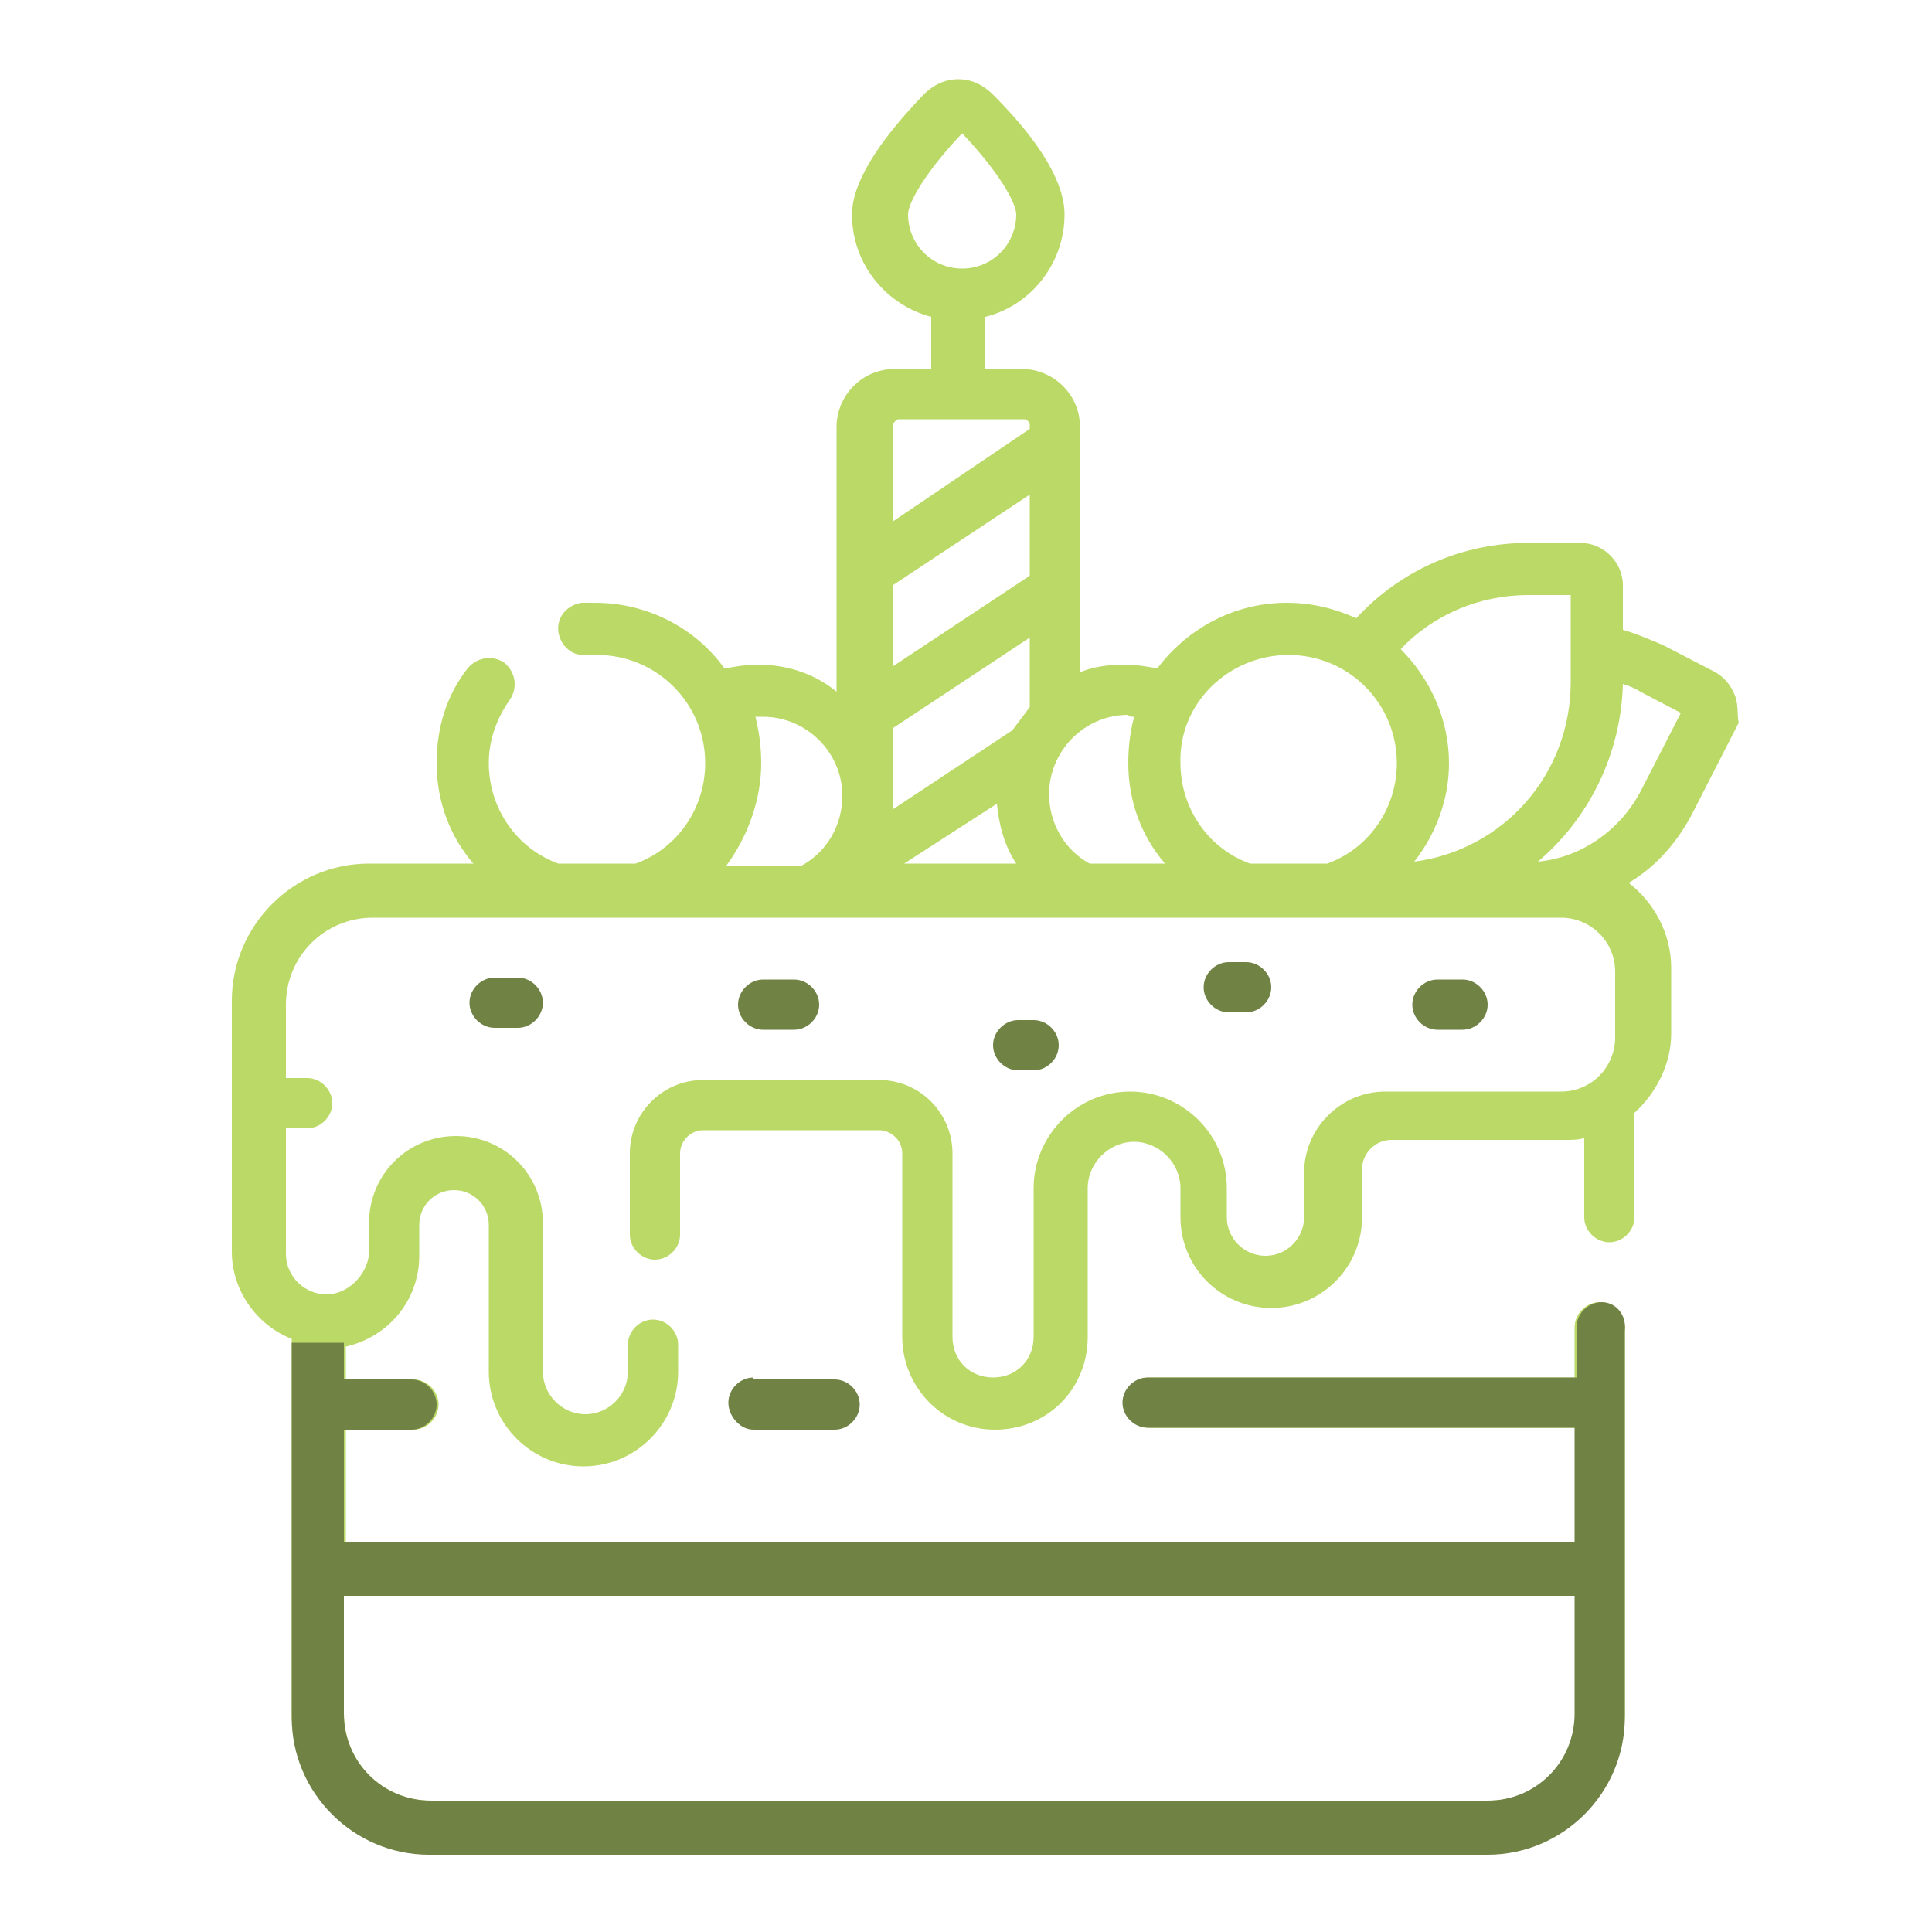 <?xml version="1.0" encoding="utf-8"?>
<!-- Generator: Adobe Illustrator 23.0.3, SVG Export Plug-In . SVG Version: 6.00 Build 0)  -->
<svg version="1.1" id="svg3888" xmlns:svg="http://www.w3.org/2000/svg"
	 xmlns="http://www.w3.org/2000/svg" xmlns:xlink="http://www.w3.org/1999/xlink" x="0px" y="0px" width="100px" height="100px"
	 viewBox="0 0 100 100" style="enable-background:new 0 0 100 100;" xml:space="preserve">
<style type="text/css">
	.st0{fill:#BBD966;}
	.st1{fill:#708244;}
</style>
<g>
	<g>
		<path class="st1" d="M39,71.3c-0.7,0-1.3,0.6-1.3,1.3S38.3,74,39,74h4.2c0.7,0,1.3-0.6,1.3-1.3s-0.6-1.3-1.3-1.3H39z"/>
		<path class="st1" d="M25.6,50.6c-0.7,0-1.3,0.6-1.3,1.3s0.6,1.3,1.3,1.3h1.2c0.7,0,1.3-0.6,1.3-1.3s-0.6-1.3-1.3-1.3H25.6z"/>
		<path class="st1" d="M41.1,53.3c0.7,0,1.3-0.6,1.3-1.3s-0.6-1.3-1.3-1.3h-1.6c-0.7,0-1.3,0.6-1.3,1.3s0.6,1.3,1.3,1.3H41.1z"/>
		<path class="st1" d="M53.5,55.4c0.7,0,1.3-0.6,1.3-1.3c0-0.7-0.6-1.3-1.3-1.3h-0.8c-0.7,0-1.3,0.6-1.3,1.3c0,0.7,0.6,1.3,1.3,1.3
			H53.5z"/>
		<path class="st1" d="M64.5,52.4c0.7,0,1.3-0.6,1.3-1.3s-0.6-1.3-1.3-1.3h-0.9c-0.7,0-1.3,0.6-1.3,1.3s0.6,1.3,1.3,1.3H64.5z"/>
		<path class="st1" d="M75.7,53.3c0.7,0,1.3-0.6,1.3-1.3s-0.6-1.3-1.3-1.3h-1.3c-0.7,0-1.3,0.6-1.3,1.3s0.6,1.3,1.3,1.3H75.7z"/>
		<path class="st0" d="M89.8,36c-0.2-0.5-0.5-0.9-1-1.2l-2.7-1.4c-0.7-0.3-1.4-0.6-2.1-0.8v-2.3c0-1.2-1-2.2-2.2-2.2h-2.7
			c-3.4,0-6.6,1.4-8.9,3.9c-1.1-0.5-2.3-0.8-3.6-0.8c-2.8,0-5.2,1.4-6.7,3.4c-0.5-0.1-1.1-0.2-1.7-0.2c-0.8,0-1.6,0.1-2.3,0.4V22.1
			c0-1.7-1.4-3-3-3h-1.9v-2.7c2.4-0.6,4.1-2.8,4.1-5.3c0-1.6-1.2-3.7-3.7-6.2c-0.5-0.5-1.1-0.8-1.8-0.8c-0.7,0-1.3,0.3-1.8,0.8
			c-2.4,2.5-3.7,4.6-3.7,6.2c0,2.6,1.8,4.7,4.1,5.3v2.7h-1.9c-1.7,0-3,1.4-3,3v13.7c-1.1-0.9-2.5-1.4-4.1-1.4
			c-0.6,0-1.1,0.1-1.7,0.2c-1.5-2.1-4-3.4-6.7-3.4c-0.2,0-0.5,0-0.7,0c-0.7,0.1-1.3,0.7-1.2,1.5c0.1,0.7,0.7,1.3,1.5,1.2
			c0.2,0,0.3,0,0.5,0c3.1,0,5.6,2.5,5.6,5.6c0,2.3-1.4,4.4-3.6,5.2h-4c-2.2-0.8-3.6-2.9-3.6-5.2c0-1.2,0.4-2.3,1.1-3.3
			c0.4-0.6,0.3-1.4-0.3-1.9c-0.6-0.4-1.4-0.3-1.9,0.3c-1.1,1.4-1.6,3.1-1.6,4.9c0,2,0.7,3.8,1.9,5.2h-5.4c-3.9,0-7.1,3.2-7.1,7.1v13
			c0,2,1.3,3.8,3.1,4.5v19.4c0,3.9,3.2,7.1,7.1,7.1h54.8c3.9,0,7.1-3.2,7.1-7.1v-20c0-0.7-0.6-1.3-1.3-1.3s-1.3,0.6-1.3,1.3v2.6
			H59.5c-0.7,0-1.3,0.6-1.3,1.3c0,0.7,0.6,1.3,1.3,1.3h22.1v5.9H17.9V74h3.5c0.7,0,1.3-0.6,1.3-1.3c0-0.7-0.6-1.3-1.3-1.3h-3.5v-1.7
			c2.2-0.5,3.8-2.4,3.8-4.7v-1.6c0-1,0.8-1.8,1.8-1.8s1.8,0.8,1.8,1.8V71c0,2.7,2.2,4.9,4.9,4.9s4.9-2.2,4.9-4.9v-1.4
			c0-0.7-0.6-1.3-1.3-1.3s-1.3,0.6-1.3,1.3V71c0,1.2-1,2.2-2.2,2.2s-2.2-1-2.2-2.2v-7.7c0-2.5-2-4.5-4.5-4.5s-4.5,2-4.5,4.5v1.6
			C19,66,18,67,16.9,67s-2.1-0.9-2.1-2.1v-6.5h1.1c0.7,0,1.3-0.6,1.3-1.3c0-0.7-0.6-1.3-1.3-1.3h-1.1v-3.8c0-2.5,2-4.5,4.5-4.5h61.5
			c1.5,0,2.8,1.2,2.8,2.8v3.4c0,1.5-1.2,2.8-2.8,2.8h-9.1c-2.3,0-4.2,1.9-4.2,4.2V63c0,1.1-0.9,2-2,2s-2-0.9-2-2v-1.5
			c0-2.8-2.3-5-5-5c-2.8,0-5,2.3-5,5v7.7c0,1.2-0.9,2.1-2.1,2.1c-1.2,0-2.1-0.9-2.1-2.1v-9.5c0-2.1-1.7-3.8-3.8-3.8h-9.1
			c-2.1,0-3.8,1.7-3.8,3.8v4.2c0,0.7,0.6,1.3,1.3,1.3c0.7,0,1.3-0.6,1.3-1.3v-4.2c0-0.6,0.5-1.2,1.2-1.2h9.1c0.6,0,1.2,0.5,1.2,1.2
			v9.5c0,2.6,2.1,4.8,4.8,4.8s4.8-2.1,4.8-4.8v-7.7c0-1.3,1.1-2.4,2.4-2.4s2.4,1.1,2.4,2.4V63c0,2.6,2.1,4.7,4.7,4.7
			c2.6,0,4.7-2.1,4.7-4.7v-2.5c0-0.8,0.7-1.5,1.5-1.5h9.1c0.3,0,0.6,0,0.9-0.1V63c0,0.7,0.6,1.3,1.3,1.3s1.3-0.6,1.3-1.3v-5.4
			c1.1-1,1.9-2.5,1.9-4.1v-3.4c0-1.8-0.9-3.4-2.2-4.4c1.5-0.9,2.6-2.2,3.4-3.8l2.3-4.5C89.9,37.1,90,36.5,89.8,36L89.8,36z M47,11.1
			c0-0.6,0.9-2.2,2.8-4.2c1.9,2,2.8,3.6,2.8,4.2c0,1.5-1.2,2.8-2.8,2.8S47,12.6,47,11.1z M81.6,82.6v6.1c0,2.5-2,4.5-4.5,4.5H22.3
			c-2.5,0-4.5-2-4.5-4.5v-6.1H81.6z M79.1,30.8h2.2v4.5c0,4.8-3.5,8.7-8.1,9.3c1.1-1.4,1.8-3.2,1.8-5.1c0-2.3-1-4.4-2.5-5.9
			C74.2,31.8,76.6,30.8,79.1,30.8L79.1,30.8z M66.7,33.9c3.1,0,5.6,2.5,5.6,5.6c0,2.3-1.4,4.4-3.6,5.2h-4c-2.2-0.8-3.6-2.9-3.6-5.2
			C61,36.4,63.6,33.9,66.7,33.9L66.7,33.9z M58.7,37.1c-0.2,0.8-0.3,1.5-0.3,2.4c0,2,0.7,3.8,1.9,5.2h-3.9c-1.3-0.7-2.1-2.1-2.1-3.6
			c0-2.2,1.8-4.1,4.1-4.1C58.4,37.1,58.6,37.1,58.7,37.1z M52.4,37.8l-6.2,4.1v-4.2l7.1-4.7v3.6C53,37,52.7,37.4,52.4,37.8z
			 M53.3,29.8l-7.1,4.7v-4.2l7.1-4.7V29.8z M51.6,41.6c0.1,1.1,0.4,2.2,1,3.1h-5.8L51.6,41.6z M46.5,21.7H53c0.2,0,0.3,0.2,0.3,0.3
			v0.2L46.2,27v-4.9C46.2,21.9,46.4,21.7,46.5,21.7L46.5,21.7z M39.4,39.5c0-0.8-0.1-1.6-0.3-2.4c0.1,0,0.3,0,0.4,0
			c2.2,0,4.1,1.8,4.1,4.1c0,1.5-0.8,2.9-2.1,3.6h-3.9C38.7,43.3,39.4,41.4,39.4,39.5z M85,40.8c-1.1,2.2-3.2,3.6-5.4,3.8
			c2.6-2.2,4.3-5.5,4.4-9.2c0.3,0.1,0.6,0.2,0.9,0.4l2.1,1.1L85,40.8z"/>
	</g>
	<g>
		<path class="st1" d="M82.9,67.4c-0.7,0-1.3,0.6-1.3,1.3v2.6H59.4c-0.7,0-1.3,0.6-1.3,1.3c0,0.7,0.6,1.3,1.3,1.3h22.1v5.9H17.8V74
			h3.5c0.7,0,1.3-0.6,1.3-1.3c0-0.7-0.6-1.3-1.3-1.3h-3.5v-1.9c-1.4,0-1.5,0-2.7,0v19.4c0,3.9,3.2,7.1,7.1,7.1h54.8
			c3.9,0,7.1-3.2,7.1-7.1v-20C84.2,68,83.6,67.4,82.9,67.4z M81.5,88.7c0,2.5-2,4.5-4.5,4.5H22.3c-2.5,0-4.5-2-4.5-4.5v-6.1h63.7
			V88.7z"/>
	</g>
</g>
</svg>
